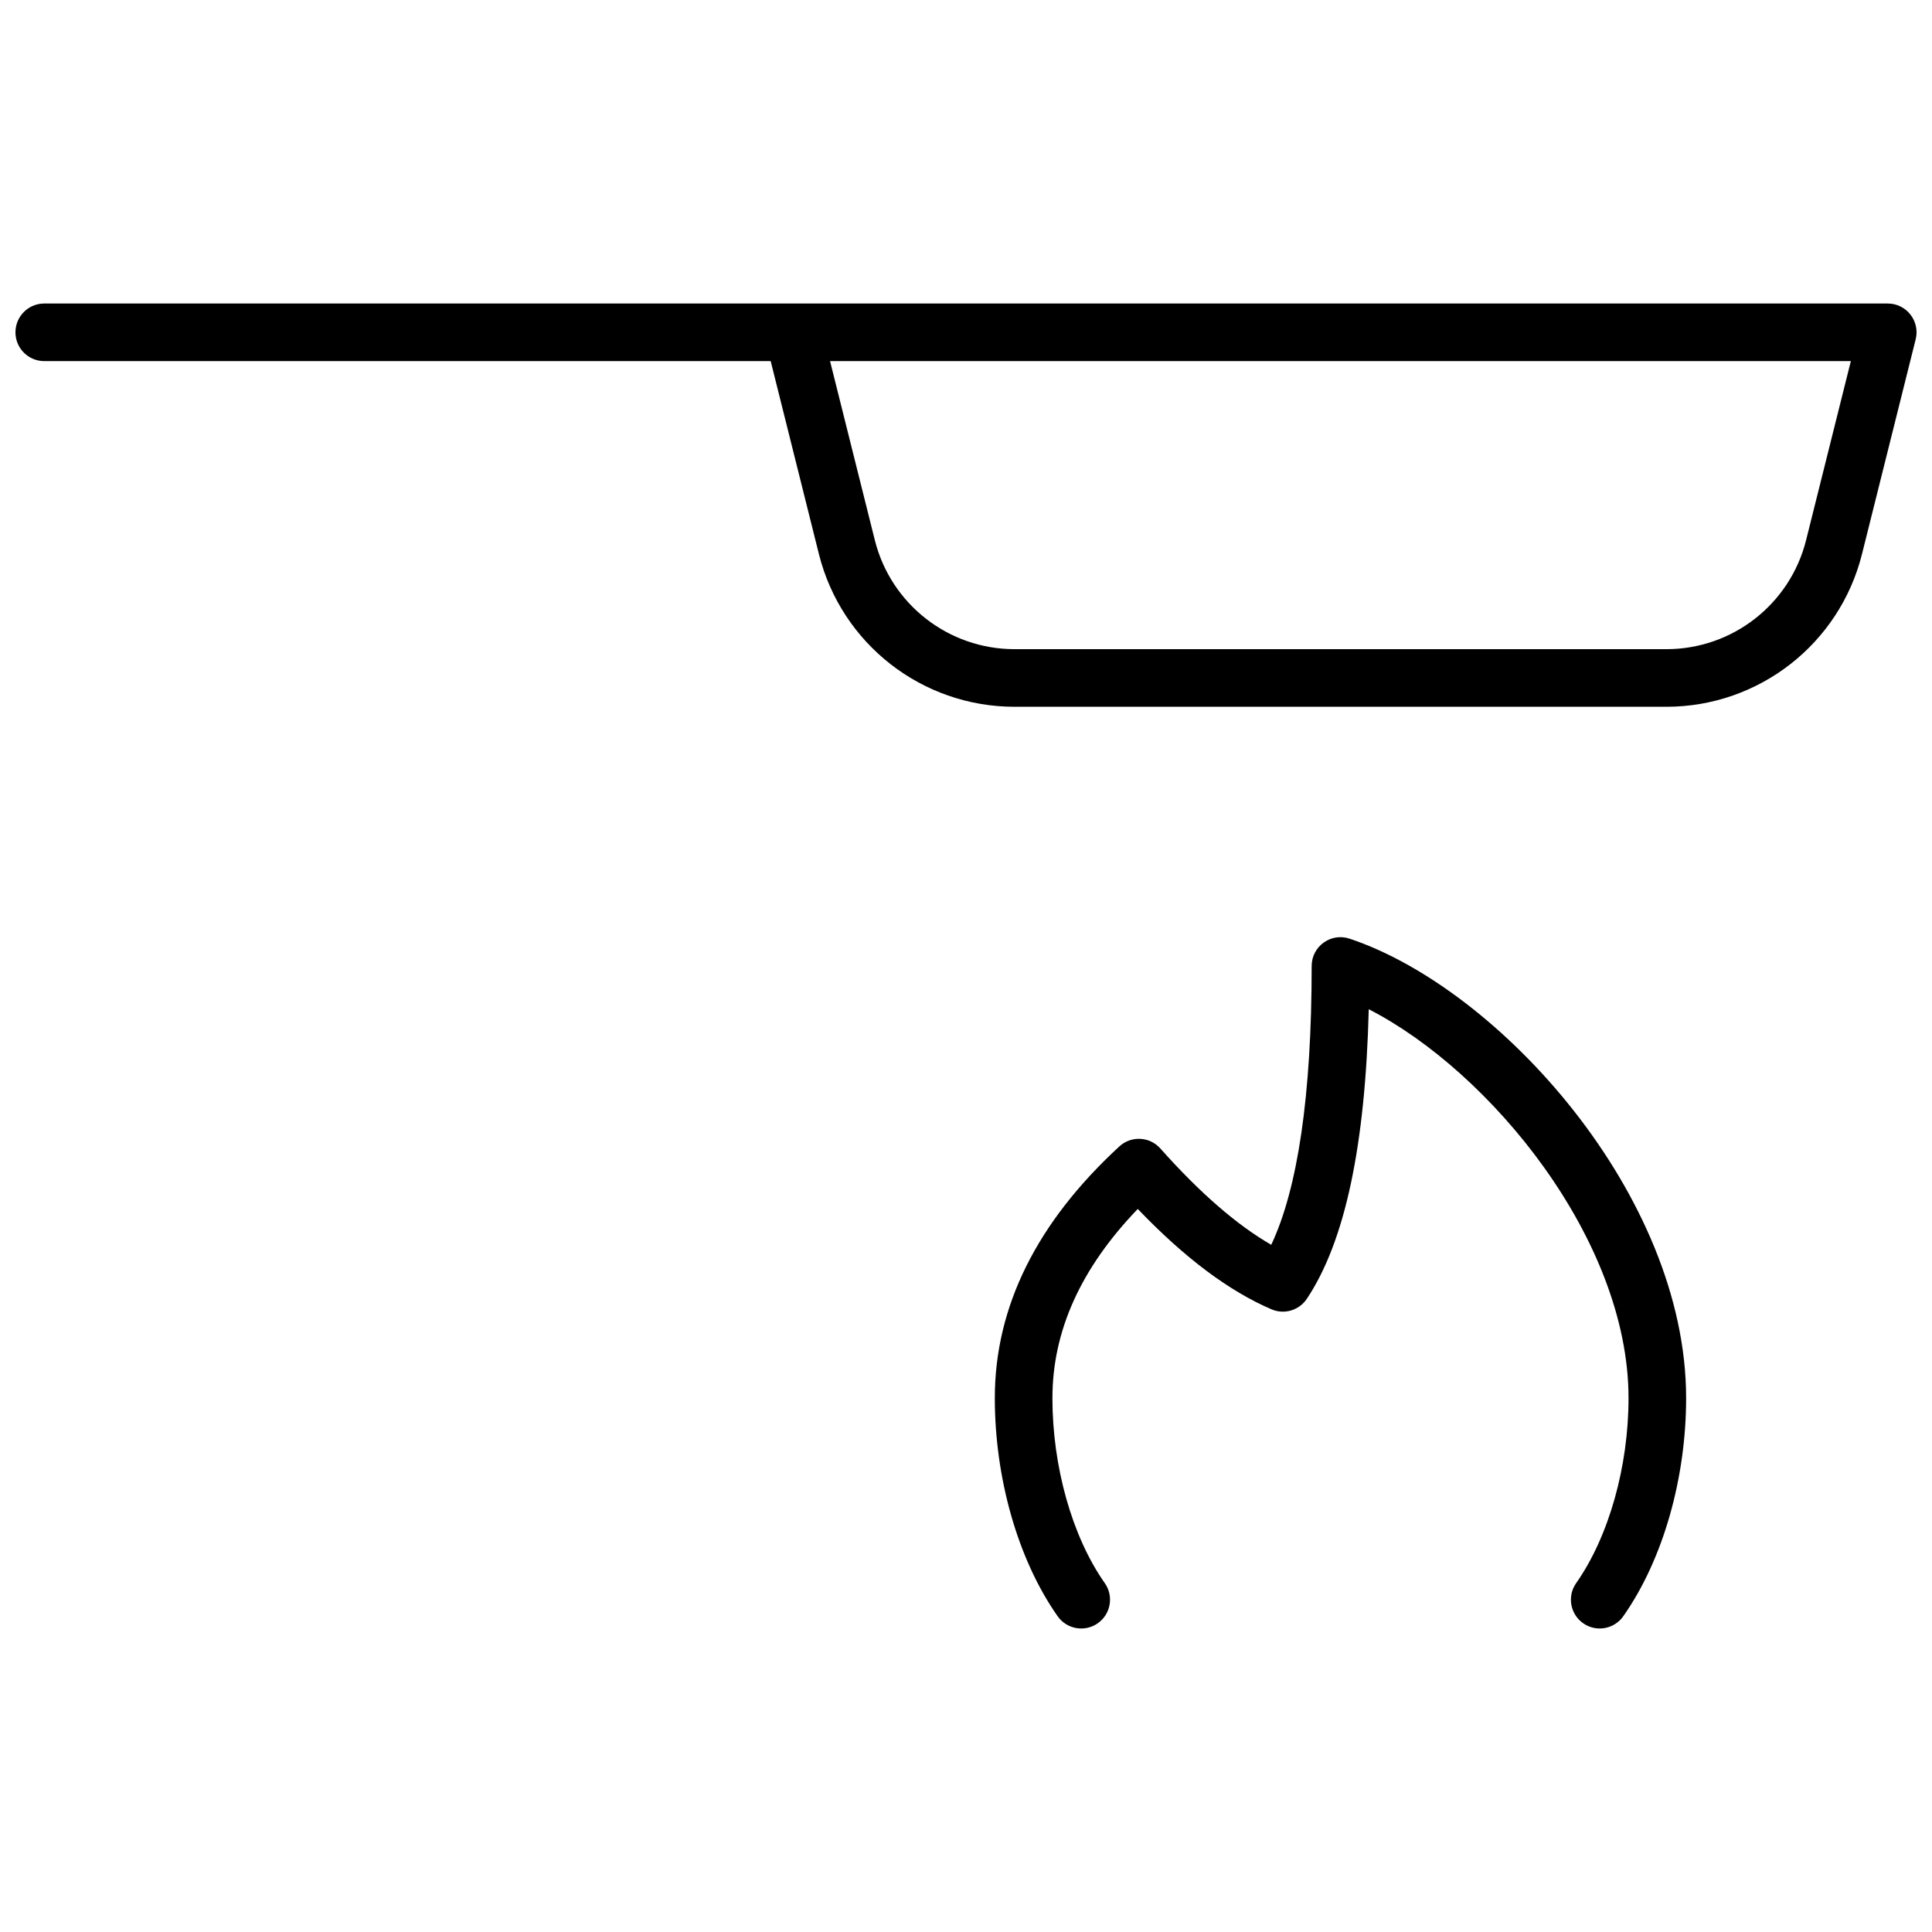 <?xml version="1.0" encoding="UTF-8"?>
<!-- Uploaded to: ICON Repo, www.svgrepo.com, Generator: ICON Repo Mixer Tools -->
<svg width="800px" height="800px" version="1.1" viewBox="144 144 512 512" xmlns="http://www.w3.org/2000/svg">
 <defs>
  <clipPath id="a">
   <path d="m148.09 224h503.81v352h-503.81z"/>
  </clipPath>
 </defs>
 <g clip-path="url(#a)">
  <path d="m348.24 239.7h-192.51c-4.215 0-7.633-3.418-7.633-7.633s3.418-7.633 7.633-7.633h488.54c4.965 0 8.609 4.664 7.406 9.484l-14.227 56.91c-5.949 23.785-27.32 40.473-51.84 40.473h-172.75c-24.52 0-45.895-16.688-51.84-40.473zm15.734 0 11.859 47.426c4.246 16.988 19.512 28.91 37.027 28.91h172.75c17.512 0 32.781-11.922 37.027-28.91l11.855-47.426zm58.926 274.8c0 18.086 5.176 36.66 13.879 49.047 2.426 3.449 1.594 8.211-1.855 10.633-3.449 2.426-8.211 1.594-10.637-1.855-10.625-15.121-16.652-36.758-16.652-57.824 0-24.246 11.16-46.566 32.996-66.68 3.137-2.894 8.039-2.648 10.875 0.539 10.496 11.805 20.324 20.301 29.383 25.523 7.012-14.836 10.715-39.559 10.715-73.883 0-5.211 5.102-8.891 10.047-7.242 39.695 13.23 89.188 68.008 89.188 121.74 0 21.066-6.027 42.703-16.656 57.824-2.422 3.449-7.184 4.281-10.633 1.855-3.449-2.422-4.281-7.184-1.855-10.633 8.703-12.387 13.879-30.961 13.879-49.047 0-41.988-36.68-86.566-68.844-103.04-0.906 35.996-6.227 61.473-16.41 76.742-2.039 3.062-5.973 4.234-9.355 2.785-11.379-4.879-23.156-13.762-35.449-26.602-15.191 15.809-22.613 32.445-22.613 50.117z"/>
 </g>
</svg>